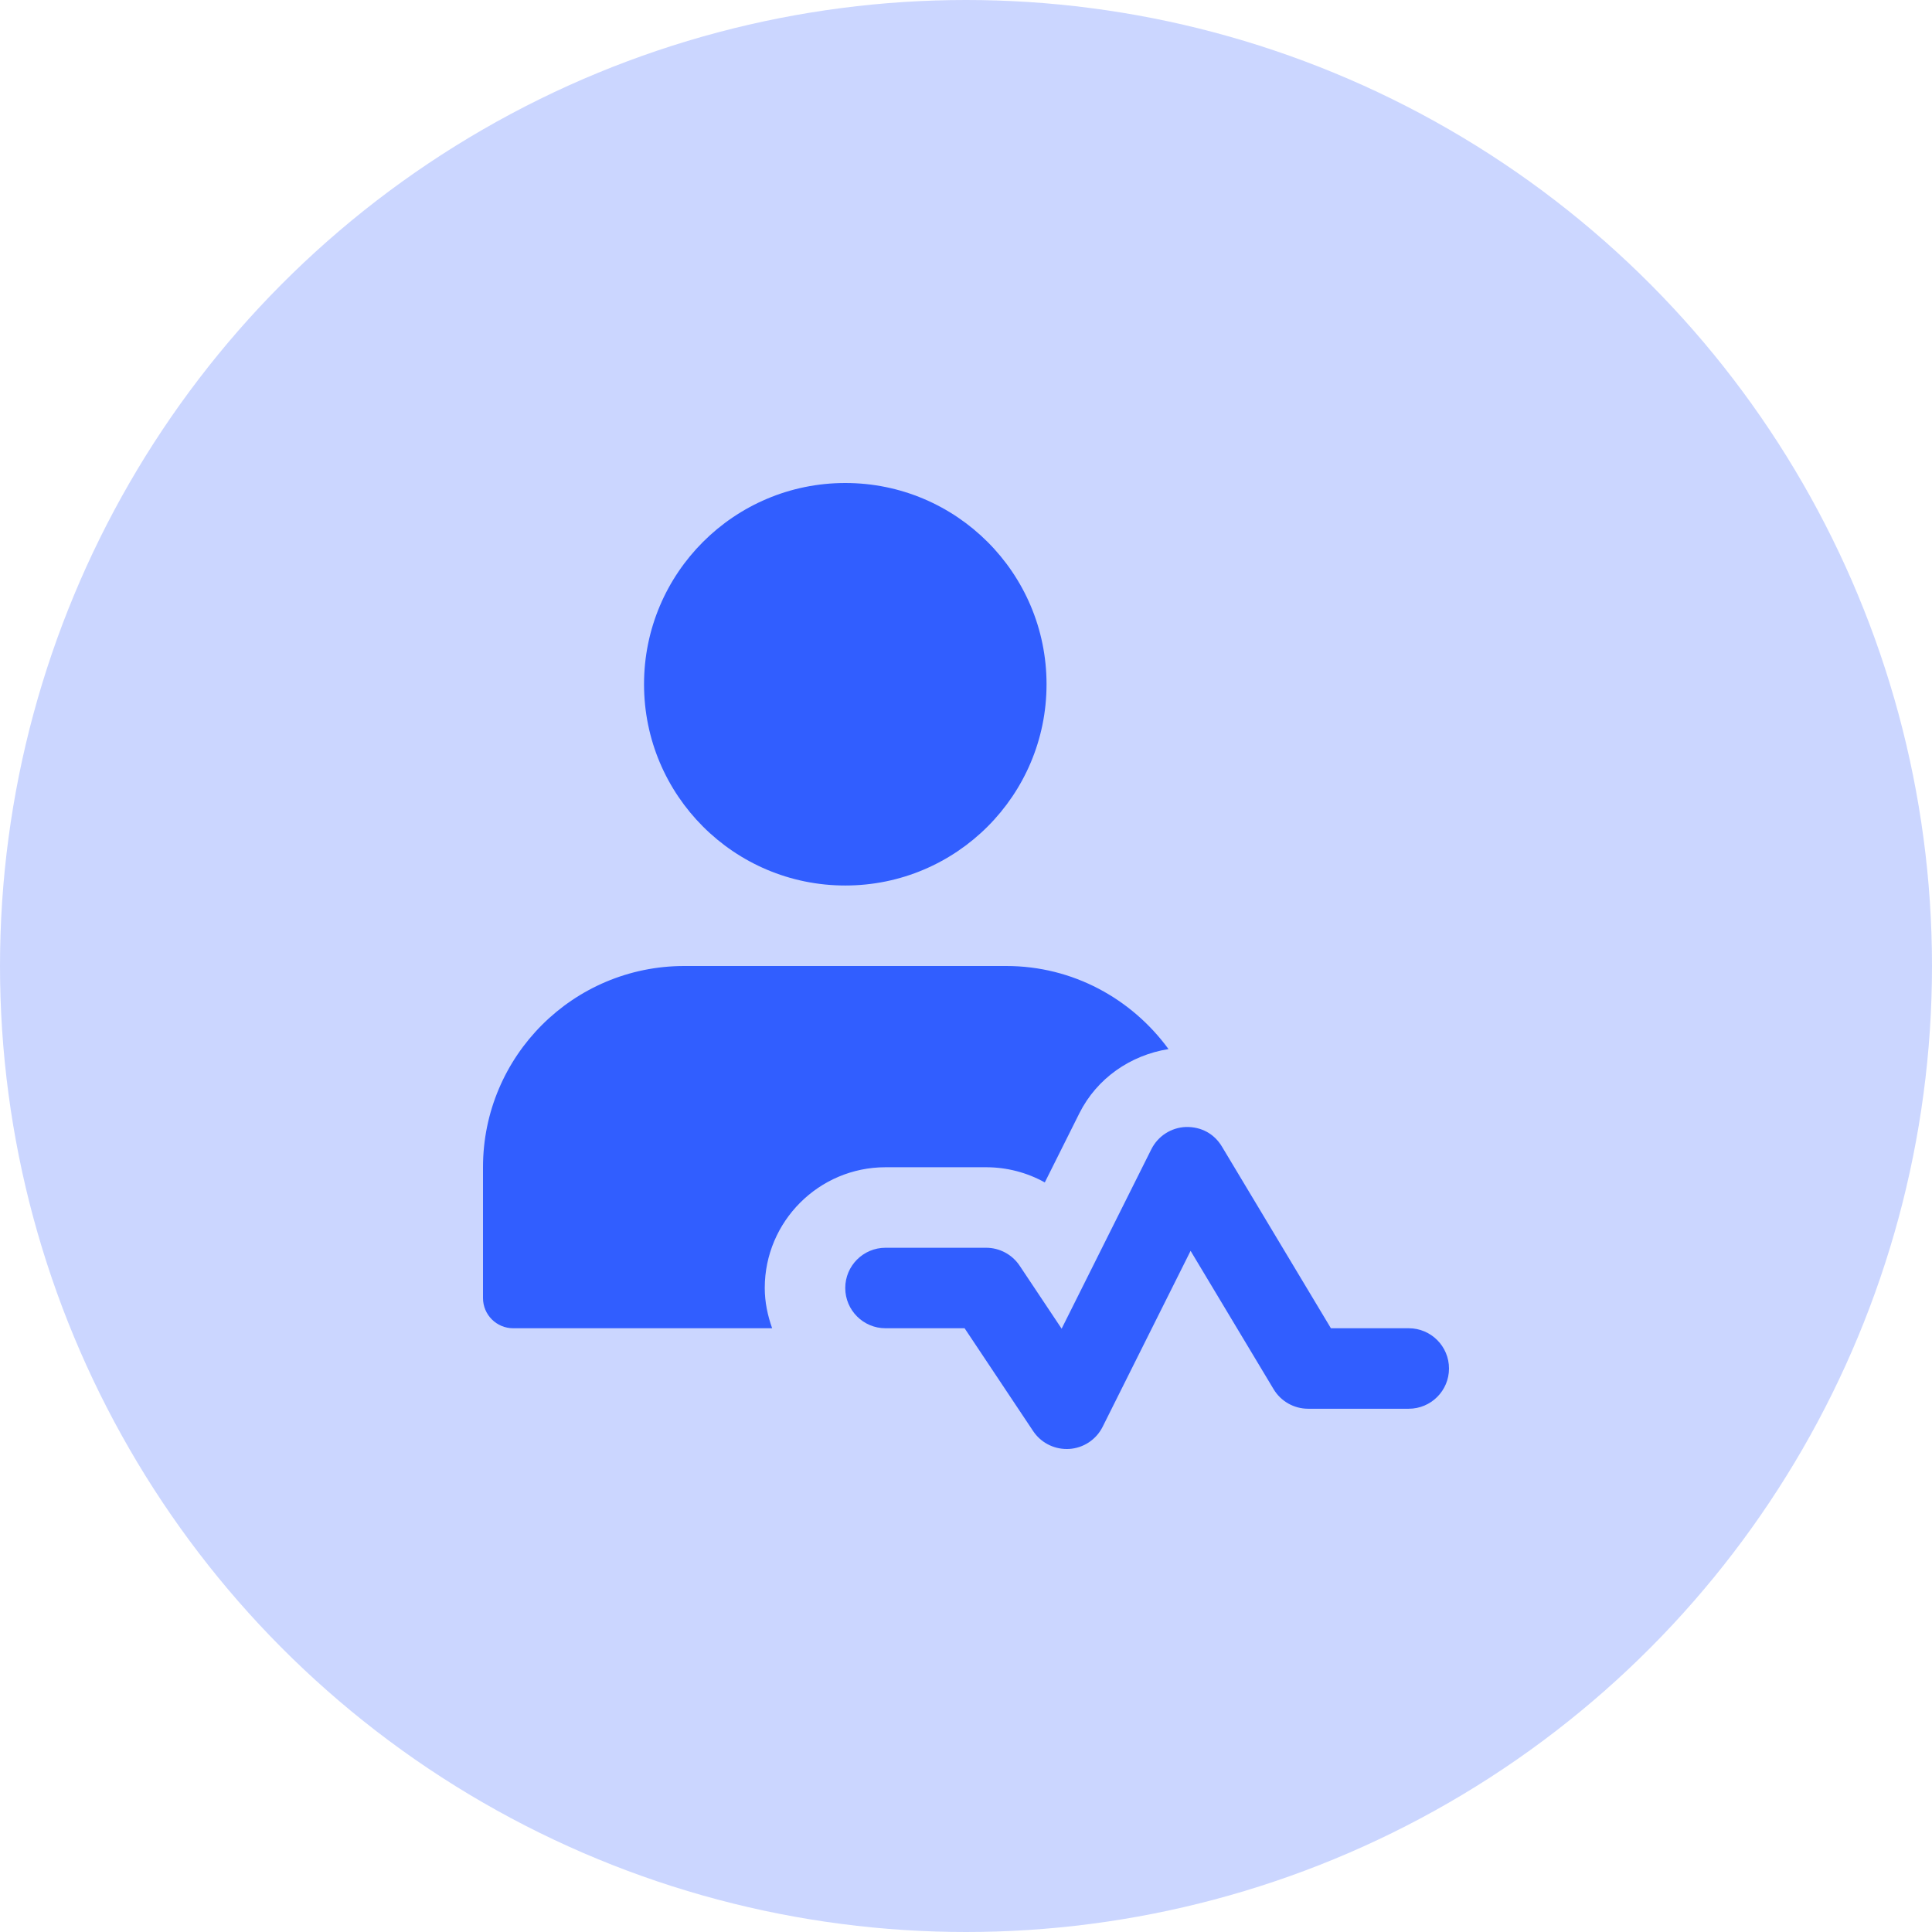 <svg width="80" height="80" viewBox="0 0 80 80" fill="none" xmlns="http://www.w3.org/2000/svg">
<g clip-path="url(#clip0_1633_13256)">
<circle cx="40" cy="40" r="40" fill="#315EFF" fill-opacity="0.25"/>
<g clip-path="url(#clip1_1633_13256)">
<path d="M44.167 60C43.612 60 43.09 59.723 42.78 59.258L39.942 55H36.667C35.747 55 35 54.253 35 53.333C35 52.413 35.747 51.667 36.667 51.667H40.833C41.39 51.667 41.91 51.945 42.22 52.408L43.96 55.018L47.675 47.587C47.948 47.043 48.493 46.69 49.102 46.666C49.748 46.651 50.282 46.953 50.595 47.473L55.11 55H58.333C59.253 55 60 55.747 60 56.667C60 57.587 59.253 58.333 58.333 58.333H54.167C53.582 58.333 53.038 58.026 52.738 57.525L49.3 51.795L45.658 59.08C45.392 59.612 44.863 59.962 44.27 59.998C44.237 60 44.202 60 44.167 60Z" fill="#315EFF"/>
<path d="M35.001 36.667C39.604 36.667 43.335 32.936 43.335 28.333C43.335 23.731 39.604 20 35.001 20C30.399 20 26.668 23.731 26.668 28.333C26.668 32.936 30.399 36.667 35.001 36.667Z" fill="#315EFF"/>
<path d="M31.667 53.333C31.667 50.577 33.91 48.333 36.667 48.333H40.833C41.698 48.333 42.532 48.555 43.263 48.962L44.695 46.097C45.423 44.645 46.81 43.693 48.385 43.44C46.868 41.365 44.435 40 41.667 40H28.333C23.732 40 20 43.732 20 48.333V53.75C20 54.44 20.56 55 21.25 55H31.973C31.787 54.477 31.667 53.92 31.667 53.333Z" fill="#315EFF"/>
</g>
</g>
<defs>
<clipPath id="clip0_1633_13256">
<rect width="80" height="80" fill="white"/>
</clipPath>
<clipPath id="clip1_1633_13256">
<rect width="40" height="40" fill="white" transform="translate(20 20)"/>
</clipPath>
</defs>
</svg>
